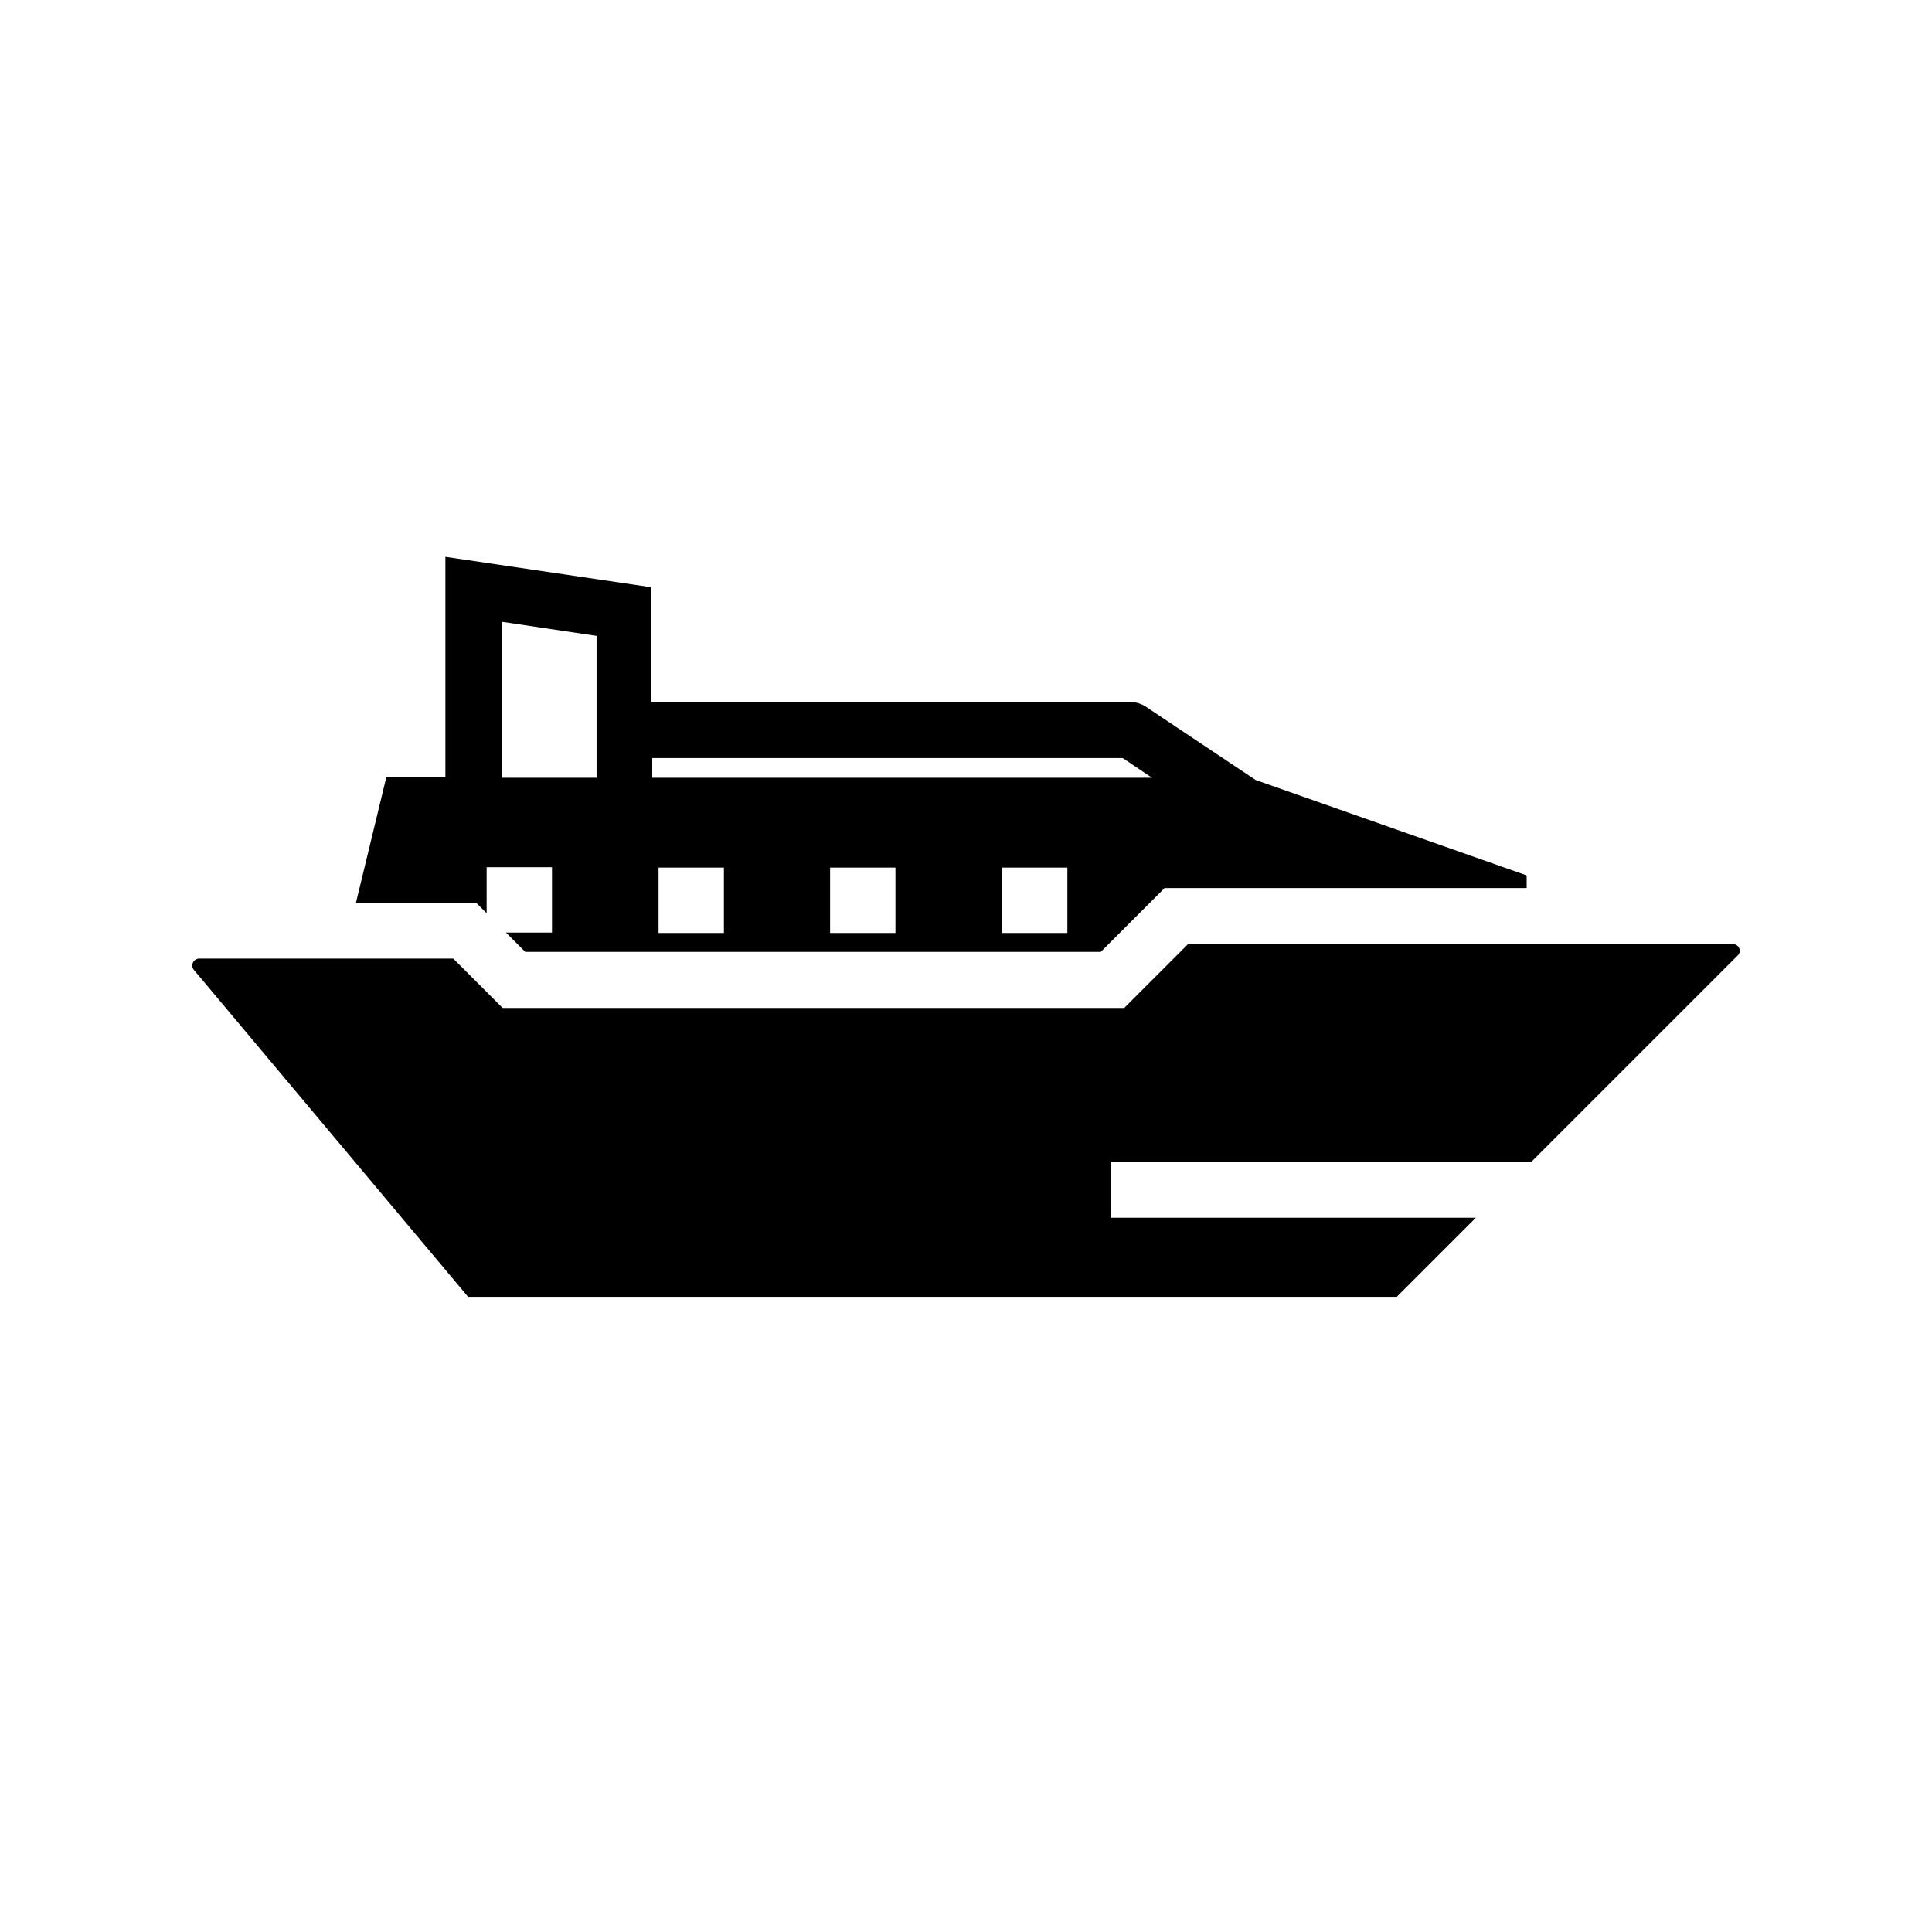 <?xml version="1.0" encoding="UTF-8"?>
<!-- Uploaded to: SVG Repo, www.svgrepo.com, Generator: SVG Repo Mixer Tools -->
<svg fill="#000000" width="800px" height="800px" version="1.1" viewBox="144 144 512 512" xmlns="http://www.w3.org/2000/svg">
 <g>
  <path d="m270.21 383.27 2.754 2.754v-12.203h17.32v17.32h-12.203l5.117 5.117h152.52l16.922-16.922h95.941v-3.344l-71.832-25.289-29.027-19.387c-1.18-0.789-2.656-1.277-4.133-1.277h-126.94v-30.406l-54.613-8.07v58.352h-15.641l-8.066 33.355zm65.633 7.973h-17.32v-17.32h17.32zm45.461 0h-17.32v-17.32h17.32zm45.562 0h-17.32v-17.32h17.32zm-110.01-46.348h124.67l7.773 5.215h-132.45zm-39.852-36.113 25.094 3.738v37.59h-25.094z"/>
  <path d="m603.2 394.19h-144.35l-16.926 16.926h-164.72l-13.086-13.086h-67.309c-1.574 0-2.461 1.871-1.379 3.051l72.621 86.594h246.1l20.961-20.961h-96.727v-14.762h111.39l54.711-54.711c1.18-1.082 0.391-3.051-1.281-3.051z"/>
 </g>
</svg>